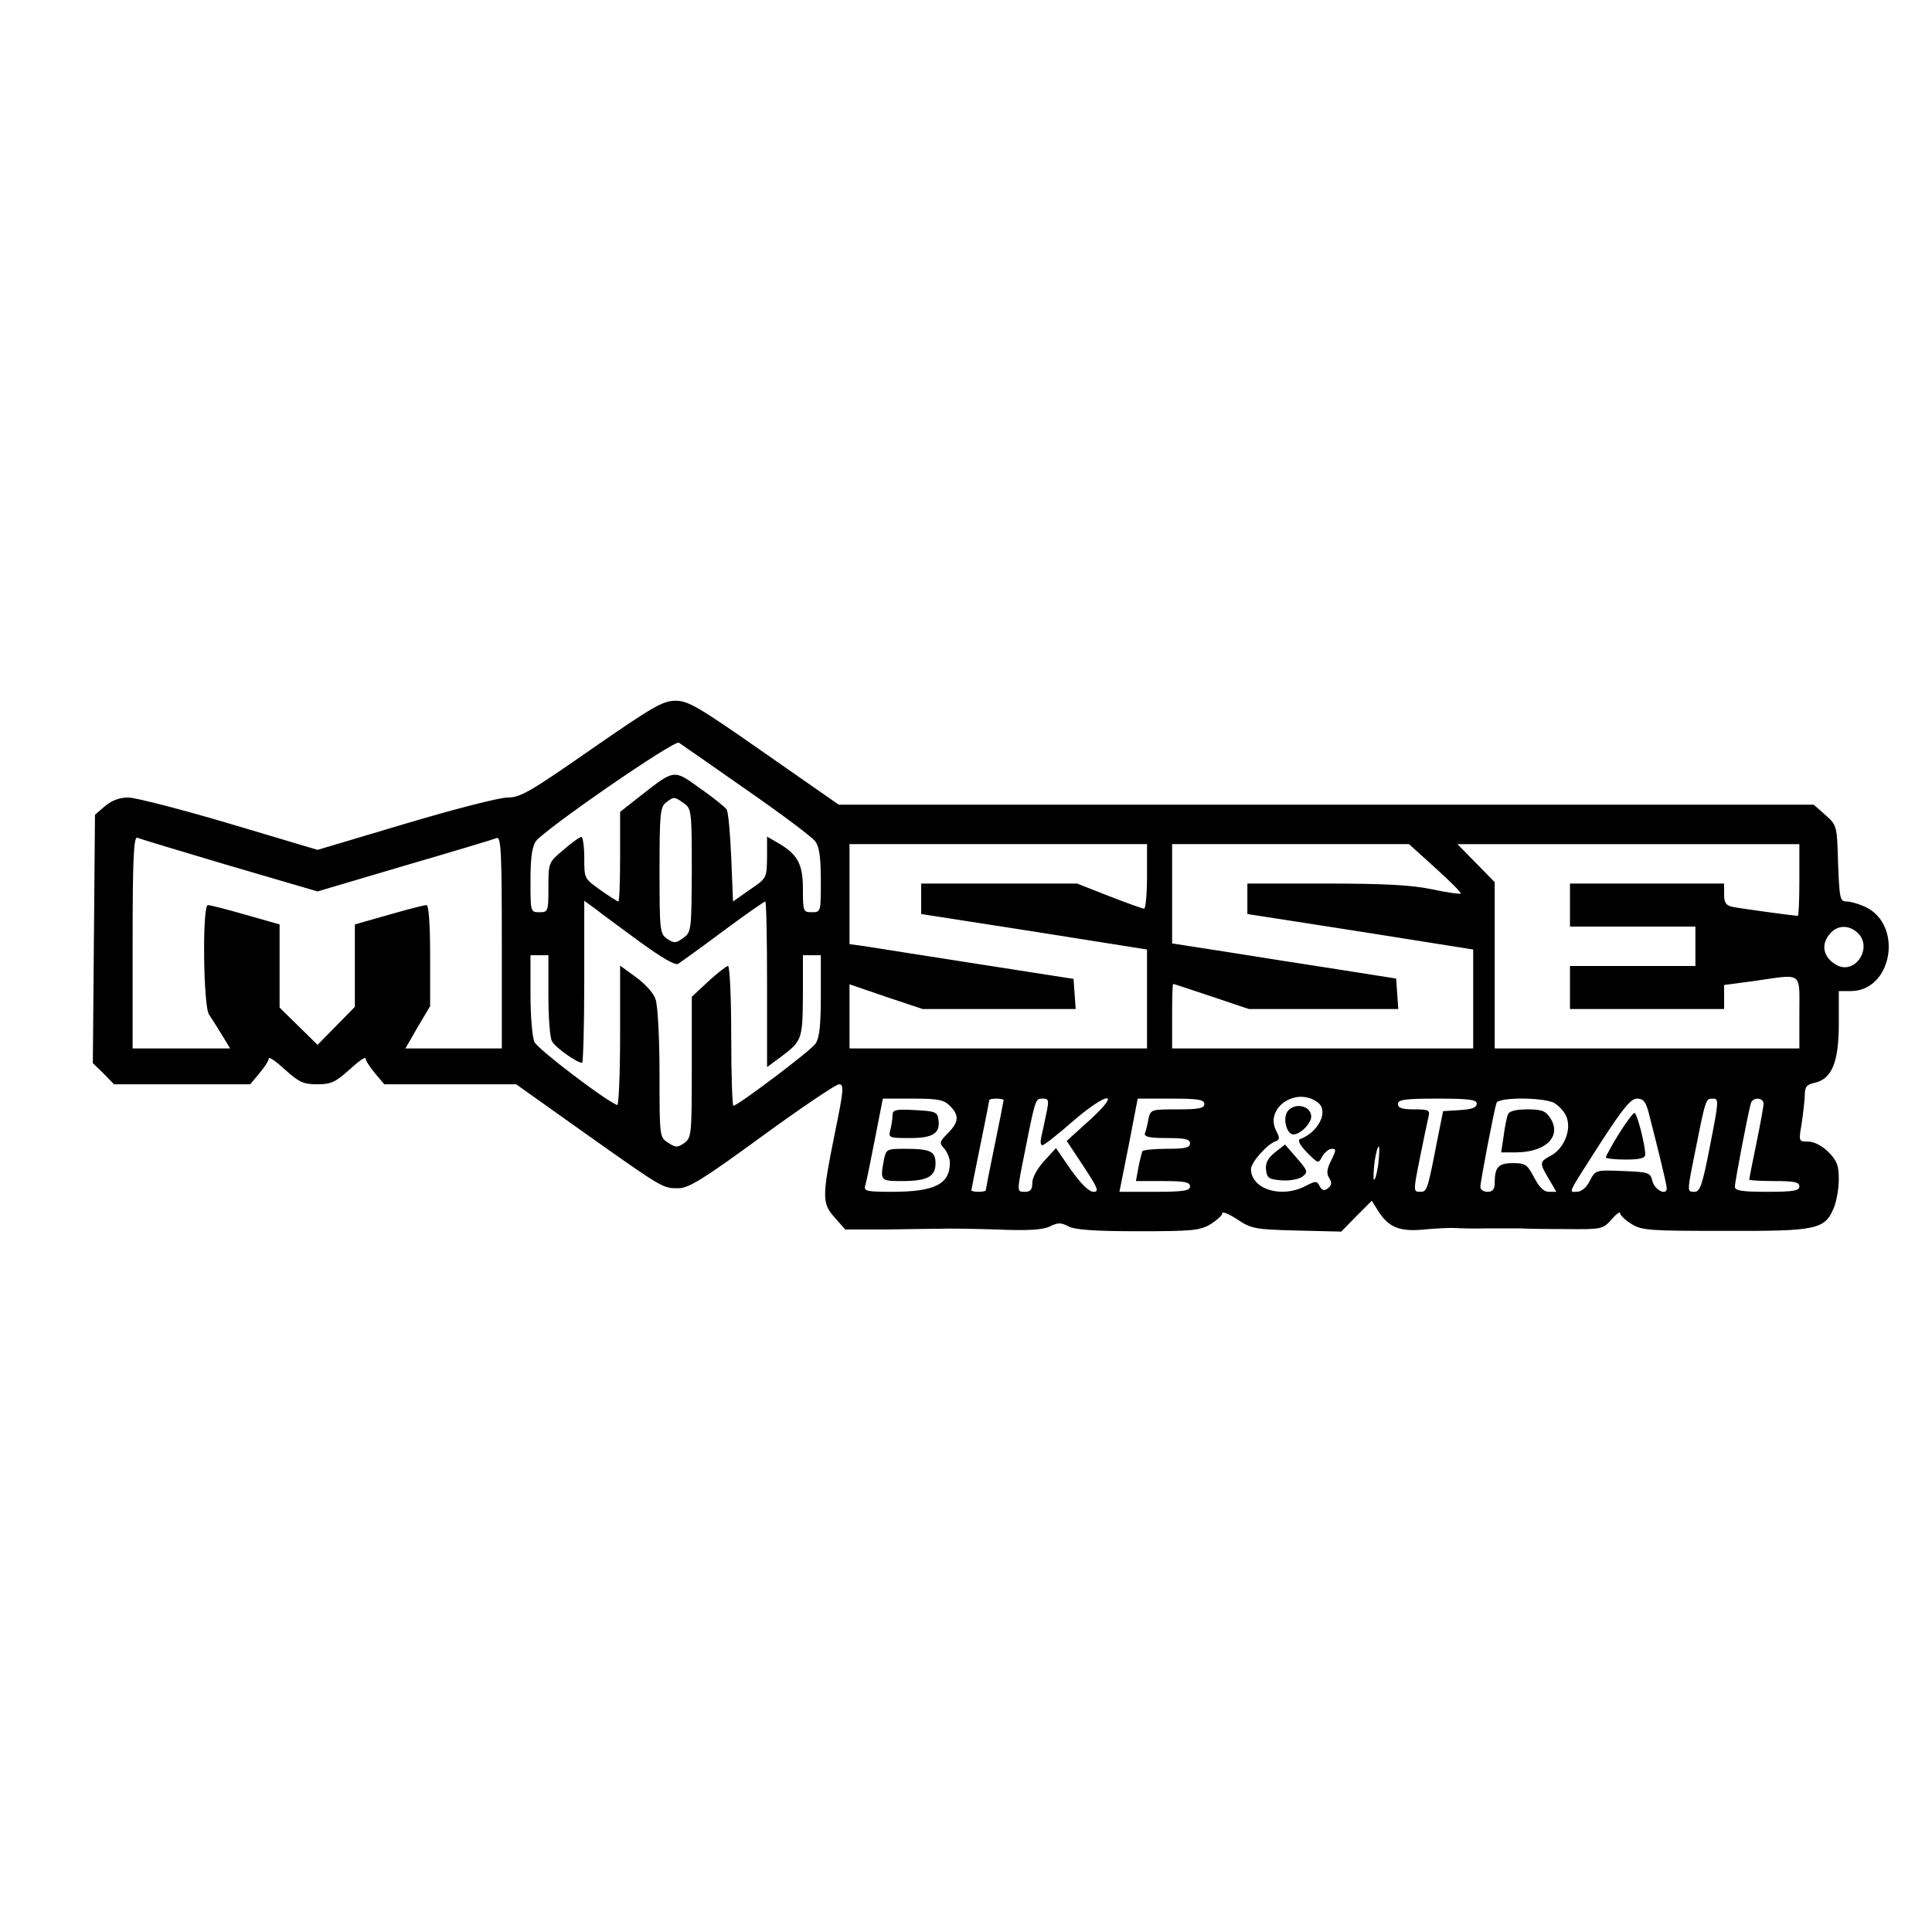 <?xml version="1.0" encoding="UTF-8" standalone="yes"?>
<svg version="1.0" xmlns="http://www.w3.org/2000/svg" width="100mm" height="100mm" viewBox="0 0 539 178" preserveAspectRatio="xMidYMid meet">
  <g transform="translate(0,178) scale(0.1,-0.1)" fill="#000000" stroke="none">
    <path d="M1650 1495 c-171 -119 -198 -135 -234 -135 -23 0 -151 -33 -285 -73
l-245 -73 -245 73 c-135 40 -263 73 -283 73 -25 0 -46 -8 -65 -24 l-28 -24 -3
-347 -3 -346 30 -29 29 -30 190 0 190 0 26 31 c14 17 26 35 26 41 0 6 20 -8
45 -31 39 -35 51 -41 90 -41 39 0 51 6 90 41 25 23 45 37 45 31 0 -6 12 -24
26 -41 l26 -31 184 0 184 0 190 -135 c223 -158 219 -155 263 -155 28 0 69 25
233 145 110 80 206 145 215 145 14 0 13 -16 -12 -137 -36 -178 -36 -195 0
-235 l29 -33 119 0 c65 1 132 2 148 2 17 1 85 0 153 -2 90 -4 131 -1 150 8 22
11 31 12 52 1 18 -10 73 -14 195 -14 152 0 173 2 203 20 17 11 32 24 32 30 0
6 19 -2 42 -17 39 -26 49 -28 166 -31 l124 -3 42 43 43 43 19 -30 c29 -45 60
-57 129 -50 33 3 71 5 85 4 14 -1 54 -2 90 -1 36 0 76 0 90 0 14 -1 72 -2 128
-2 102 -1 104 0 128 27 13 15 24 23 24 17 0 -5 14 -19 32 -30 29 -18 52 -19
261 -19 256 -1 278 4 303 64 8 19 14 55 14 80 0 38 -5 52 -29 76 -18 18 -40
29 -56 29 -27 0 -27 1 -19 48 4 26 8 61 9 79 0 26 5 32 27 37 48 10 68 57 68
164 l0 92 33 0 c116 0 148 184 41 235 -18 8 -41 15 -52 15 -19 0 -20 8 -24
106 -3 105 -3 106 -35 135 l-33 29 -1360 0 -1360 0 -208 145 c-183 128 -212
145 -247 145 -36 0 -63 -16 -235 -135z m432 -113 c98 -68 185 -133 193 -145
11 -15 15 -47 15 -109 0 -87 0 -88 -25 -88 -24 0 -25 2 -25 64 0 70 -14 97
-69 129 l-31 18 0 -58 c-1 -58 -1 -58 -48 -90 l-47 -33 -5 123 c-3 67 -8 127
-13 134 -4 6 -37 33 -73 58 -75 54 -71 55 -168 -21 l-56 -44 0 -125 c0 -69 -2
-125 -5 -125 -2 0 -25 14 -50 32 -45 32 -45 32 -45 90 0 32 -4 58 -8 58 -5 0
-27 -16 -50 -36 -42 -35 -42 -36 -42 -105 0 -67 -1 -69 -25 -69 -25 0 -25 1
-25 88 0 63 4 94 15 110 24 33 386 283 399 275 6 -4 91 -63 188 -131z m-174
-38 c21 -15 22 -21 22 -187 -1 -168 -1 -172 -24 -189 -21 -15 -25 -15 -45 -2
-20 14 -21 23 -21 191 0 156 2 177 18 189 22 17 23 17 50 -2z m-1268 -174
l246 -72 243 72 c134 39 250 74 257 77 12 4 14 -46 14 -291 l0 -296 -135 0
-134 0 34 59 35 59 0 141 c0 88 -4 141 -10 141 -6 0 -53 -12 -105 -27 l-95
-27 0 -115 0 -115 -52 -53 -52 -53 -53 52 -53 52 0 116 0 116 -95 27 c-52 15
-99 27 -105 27 -16 0 -13 -281 3 -305 7 -11 24 -37 36 -57 l23 -38 -136 0
-136 0 0 296 c0 233 3 295 13 292 6 -3 122 -38 257 -78z m2560 -30 c0 -49 -4
-90 -8 -90 -5 0 -49 16 -98 35 l-89 35 -217 0 -218 0 0 -42 0 -43 315 -49 315
-50 0 -138 0 -138 -415 0 -415 0 0 89 0 90 102 -35 102 -34 214 0 213 0 -3 42
-3 42 -269 42 c-147 23 -288 45 -312 49 l-44 6 0 140 0 139 415 0 415 0 0 -90z
m805 23 c41 -37 73 -69 70 -71 -2 -2 -38 3 -80 12 -57 12 -135 16 -296 16
l-219 0 0 -42 0 -43 315 -49 315 -50 0 -138 0 -138 -420 0 -420 0 0 90 c0 50
1 90 3 90 2 0 50 -16 107 -35 l104 -35 209 0 208 0 -3 42 -3 43 -165 26 c-91
14 -231 36 -312 49 l-148 23 0 138 0 139 331 0 330 0 74 -67z m1015 -33 c0
-55 -2 -100 -4 -100 -12 0 -164 21 -183 25 -18 4 -23 12 -23 35 l0 30 -215 0
-215 0 0 -60 0 -60 175 0 175 0 0 -55 0 -55 -175 0 -175 0 0 -60 0 -60 215 0
215 0 0 33 0 34 83 11 c138 20 127 28 127 -88 l0 -100 -425 0 -425 0 0 232 0
232 -52 53 -52 53 477 0 477 0 0 -100z m-3233 -174 c59 -43 97 -65 105 -60 7
5 64 45 125 91 62 46 115 83 118 83 3 0 5 -104 5 -231 l0 -231 38 28 c60 45
61 49 62 172 l0 112 25 0 25 0 0 -113 c0 -84 -4 -118 -15 -134 -14 -20 -217
-173 -229 -173 -3 0 -6 88 -6 195 0 107 -4 195 -9 195 -4 0 -29 -19 -55 -43
l-46 -43 0 -197 c0 -189 -1 -196 -21 -211 -19 -13 -24 -13 -45 1 -24 15 -24
17 -24 193 0 98 -5 190 -11 207 -5 17 -30 44 -55 62 l-44 32 0 -196 c0 -108
-4 -195 -8 -193 -34 13 -223 157 -231 176 -6 13 -11 72 -11 132 l0 110 25 0
25 0 0 -111 c0 -61 4 -119 10 -129 9 -17 69 -60 84 -60 3 0 6 102 6 226 l0
226 33 -24 c17 -14 74 -55 124 -92z m3395 27 c44 -40 -5 -118 -57 -91 -39 21
-47 59 -18 90 20 22 51 23 75 1z m-1504 -475 c29 -24 0 -82 -51 -101 -8 -3 0
-17 19 -37 32 -32 32 -32 43 -11 7 11 18 21 27 21 12 0 12 -4 -2 -32 -12 -24
-14 -36 -6 -49 8 -13 8 -20 -3 -29 -10 -8 -16 -7 -23 5 -8 16 -11 16 -40 1
-67 -35 -151 -9 -152 47 0 19 45 70 69 78 11 4 12 9 2 28 -35 65 57 127 117
79z m-1028 -8 c27 -27 25 -46 -6 -77 -23 -23 -24 -27 -10 -42 9 -10 16 -28 16
-40 0 -60 -43 -81 -162 -81 -71 0 -79 2 -74 18 3 9 15 68 27 130 l22 112 83 0
c71 0 87 -3 104 -20z m150 16 c0 -2 -11 -58 -25 -126 -14 -68 -25 -124 -25
-126 0 -2 -9 -4 -20 -4 -11 0 -20 2 -20 4 0 2 11 58 25 126 14 68 25 124 25
126 0 2 9 4 20 4 11 0 20 -2 20 -4z m119 -38 c-5 -24 -11 -53 -14 -65 -3 -13
-2 -23 3 -23 5 0 42 29 83 65 97 84 142 90 49 5 l-64 -58 47 -71 c40 -61 44
-71 28 -71 -13 0 -35 22 -63 61 l-42 61 -33 -36 c-19 -21 -33 -46 -33 -61 0
-18 -5 -25 -20 -25 -24 0 -24 -4 0 116 29 146 29 144 49 144 17 0 18 -4 10
-42z m441 27 c0 -12 -15 -15 -75 -15 -73 0 -75 0 -81 -27 -3 -16 -7 -34 -10
-40 -2 -10 14 -13 61 -13 51 0 65 -3 65 -15 0 -12 -14 -15 -64 -15 -36 0 -67
-3 -69 -7 -2 -5 -7 -25 -11 -45 l-7 -38 76 0 c60 0 75 -3 75 -15 0 -12 -18
-15 -98 -15 l-99 0 26 130 25 130 93 0 c76 0 93 -3 93 -15z m760 1 c0 -11 -14
-16 -47 -18 l-47 -3 -18 -90 c-26 -134 -27 -135 -47 -135 -18 0 -18 3 0 93 10
50 21 102 24 115 5 20 2 22 -40 22 -33 0 -45 4 -45 15 0 12 19 15 110 15 89 0
110 -3 110 -14z m214 3 c13 -7 30 -24 36 -39 15 -36 -6 -89 -43 -109 -32 -17
-33 -20 -6 -65 l21 -36 -21 0 c-14 0 -27 13 -41 40 -19 36 -24 40 -59 40 -41
0 -51 -11 -51 -56 0 -17 -6 -24 -20 -24 -11 0 -20 6 -20 14 0 14 38 213 45
234 6 16 124 16 159 1z m265 -26 c29 -113 51 -203 51 -213 0 -22 -34 -5 -40
20 -6 24 -10 25 -82 28 -77 3 -77 3 -93 -28 -9 -18 -23 -30 -36 -30 -23 0 -29
-12 71 144 59 90 80 116 97 116 17 0 24 -8 32 -37z m172 -93 c-21 -109 -28
-130 -43 -130 -22 0 -22 -3 2 116 29 146 29 144 49 144 17 0 16 -7 -8 -130z
m149 116 c0 -8 -9 -58 -20 -111 -11 -53 -20 -99 -20 -101 0 -2 32 -4 70 -4 56
0 70 -3 70 -15 0 -12 -17 -15 -90 -15 -69 0 -90 3 -90 14 0 14 38 213 45 234
6 17 35 15 35 -2z m-1075 -171 c-4 -25 -9 -44 -12 -41 -2 2 -1 25 2 51 4 25 9
44 12 41 2 -2 1 -25 -2 -51z"/>
    <path d="M3590 481 c-11 -21 1 -61 18 -61 21 0 53 34 50 53 -4 31 -53 36 -68
8z"/>
    <path d="M3557 370 c-20 -16 -27 -30 -25 -49 3 -23 8 -26 43 -29 22 -2 48 3
58 10 17 13 16 16 -15 52 l-33 38 -28 -22z"/>
    <path d="M2490 473 c0 -10 -3 -28 -6 -40 -6 -22 -4 -23 54 -23 65 0 86 13 80
52 -3 21 -9 23 -65 26 -55 3 -63 1 -63 -15z"/>
    <path d="M2466 349 c-11 -58 -10 -59 50 -59 70 0 94 12 94 49 0 34 -14 41 -85
41 -51 0 -53 -1 -59 -31z"/>
    <path d="M4207 476 c-3 -7 -9 -34 -12 -60 l-7 -46 40 0 c85 0 130 45 97 96
-13 20 -24 24 -64 24 -32 0 -51 -5 -54 -14z"/>
    <path d="M4516 421 c-20 -32 -36 -62 -36 -65 0 -3 25 -6 55 -6 41 0 55 4 55
14 0 27 -23 116 -30 116 -4 0 -24 -27 -44 -59z"/>
  </g>
</svg>